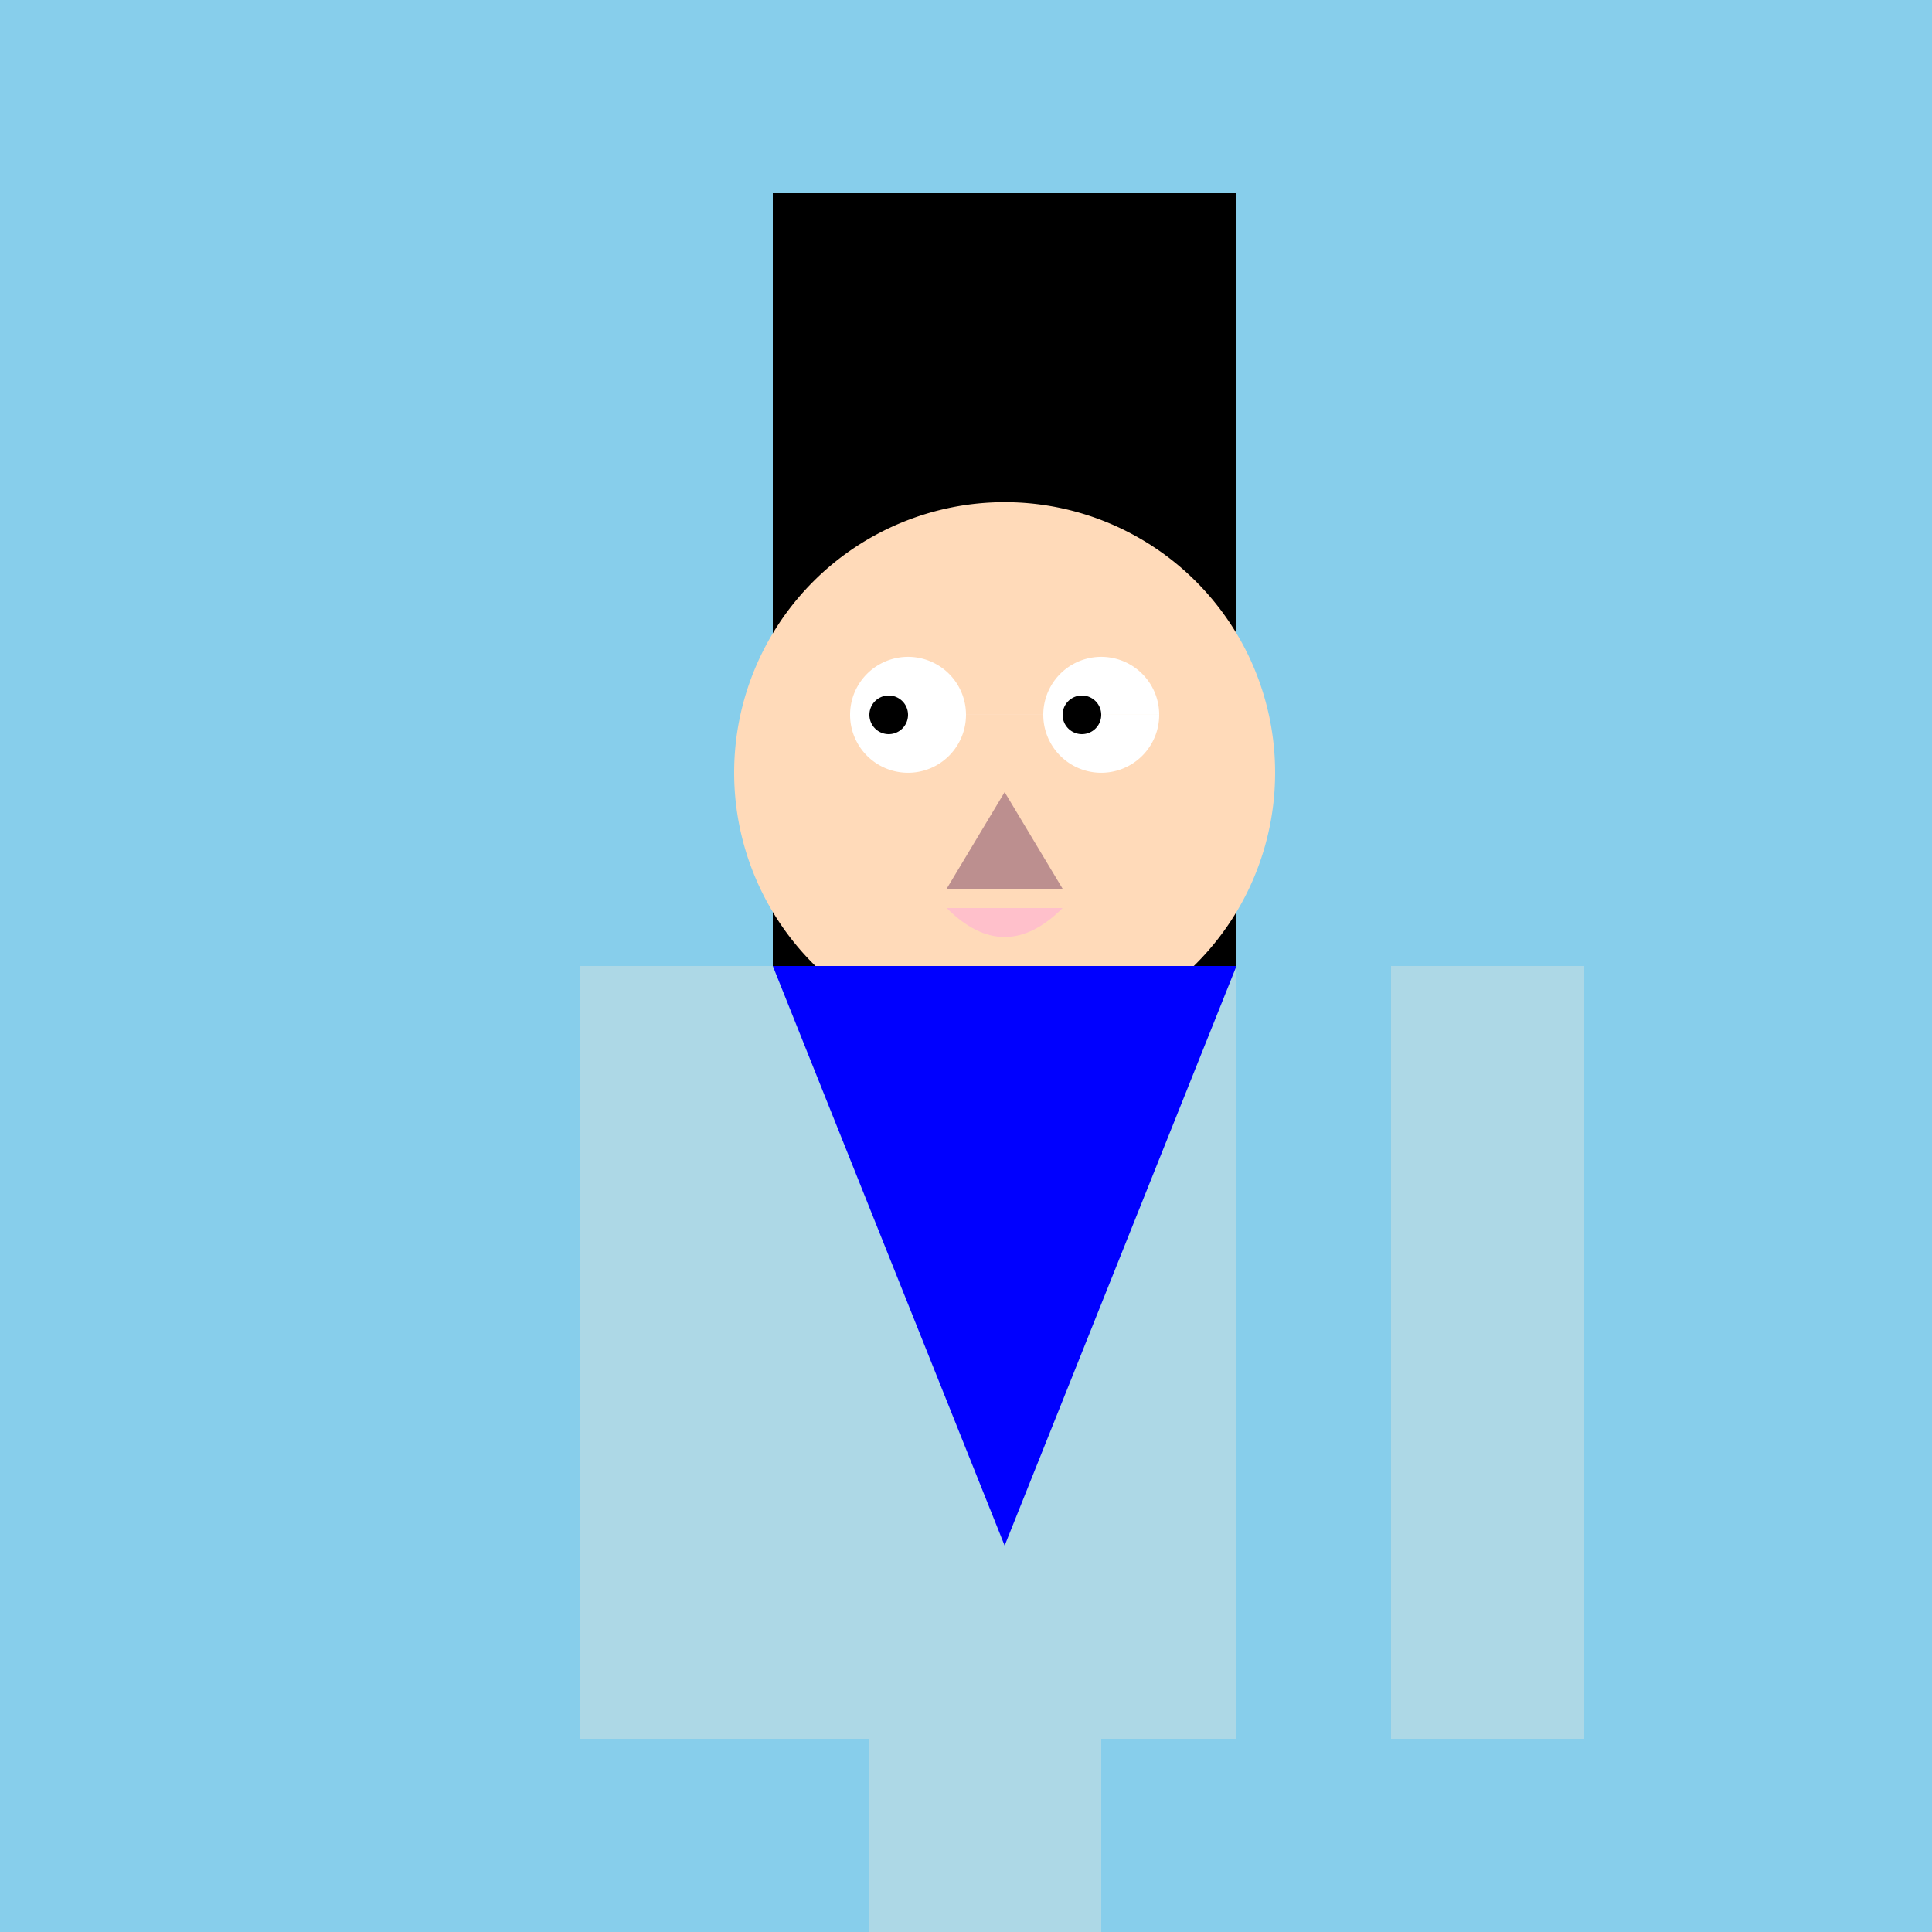 <!--

Generated by DrawGPT.
Free, open source, AI generated images in SVG, PNG, and HTML Canvas format.
https://drawgpt.ai

Created: 2024-01-16T06:41:51.127Z
Link: https://drawgpt.ai/prompt/135687/

-->
<svg xmlns="http://www.w3.org/2000/svg" xmlns:xlink="http://www.w3.org/1999/xlink" width="500" height="500"><defs/><g><rect fill="skyblue" stroke="none" x="0" y="0" width="512" height="512"/><rect fill="black" stroke="none" x="200" y="50" width="120" height="200"/><path fill="peachpuff" stroke="none" paint-order="stroke fill markers" d=" M 330 200 A 70 70 0 1 1 330 199.93"/><path fill="white" stroke="none" paint-order="stroke fill markers" d=" M 250 185 A 15 15 0 1 1 250 184.985 L 300 185 A 15 15 0 1 1 300 184.985"/><path fill="black" stroke="none" paint-order="stroke fill markers" d=" M 235 185 A 5 5 0 1 1 235 184.995 L 285 185 A 5 5 0 1 1 285 184.995"/><path fill="rosybrown" stroke="none" paint-order="stroke fill markers" d=" M 260 205 L 245 230 L 275 230"/><path fill="pink" stroke="none" paint-order="stroke fill markers" d=" M 245 235 Q 260 250 275 235"/><rect fill="lightblue" stroke="none" x="200" y="250" width="120" height="200"/><path fill="blue" stroke="none" paint-order="stroke fill markers" d=" M 200 250 L 260 400 L 320 250"/><rect fill="lightblue" stroke="none" x="150" y="250" width="50" height="200"/><rect fill="lightblue" stroke="none" x="360" y="250" width="50" height="200"/><rect fill="lightblue" stroke="none" x="225" y="450" width="30" height="100"/><rect fill="lightblue" stroke="none" x="255" y="450" width="30" height="100"/><rect fill="black" stroke="none" x="200" y="550" width="60" height="15"/><rect fill="black" stroke="none" x="280" y="550" width="60" height="15"/></g></svg>